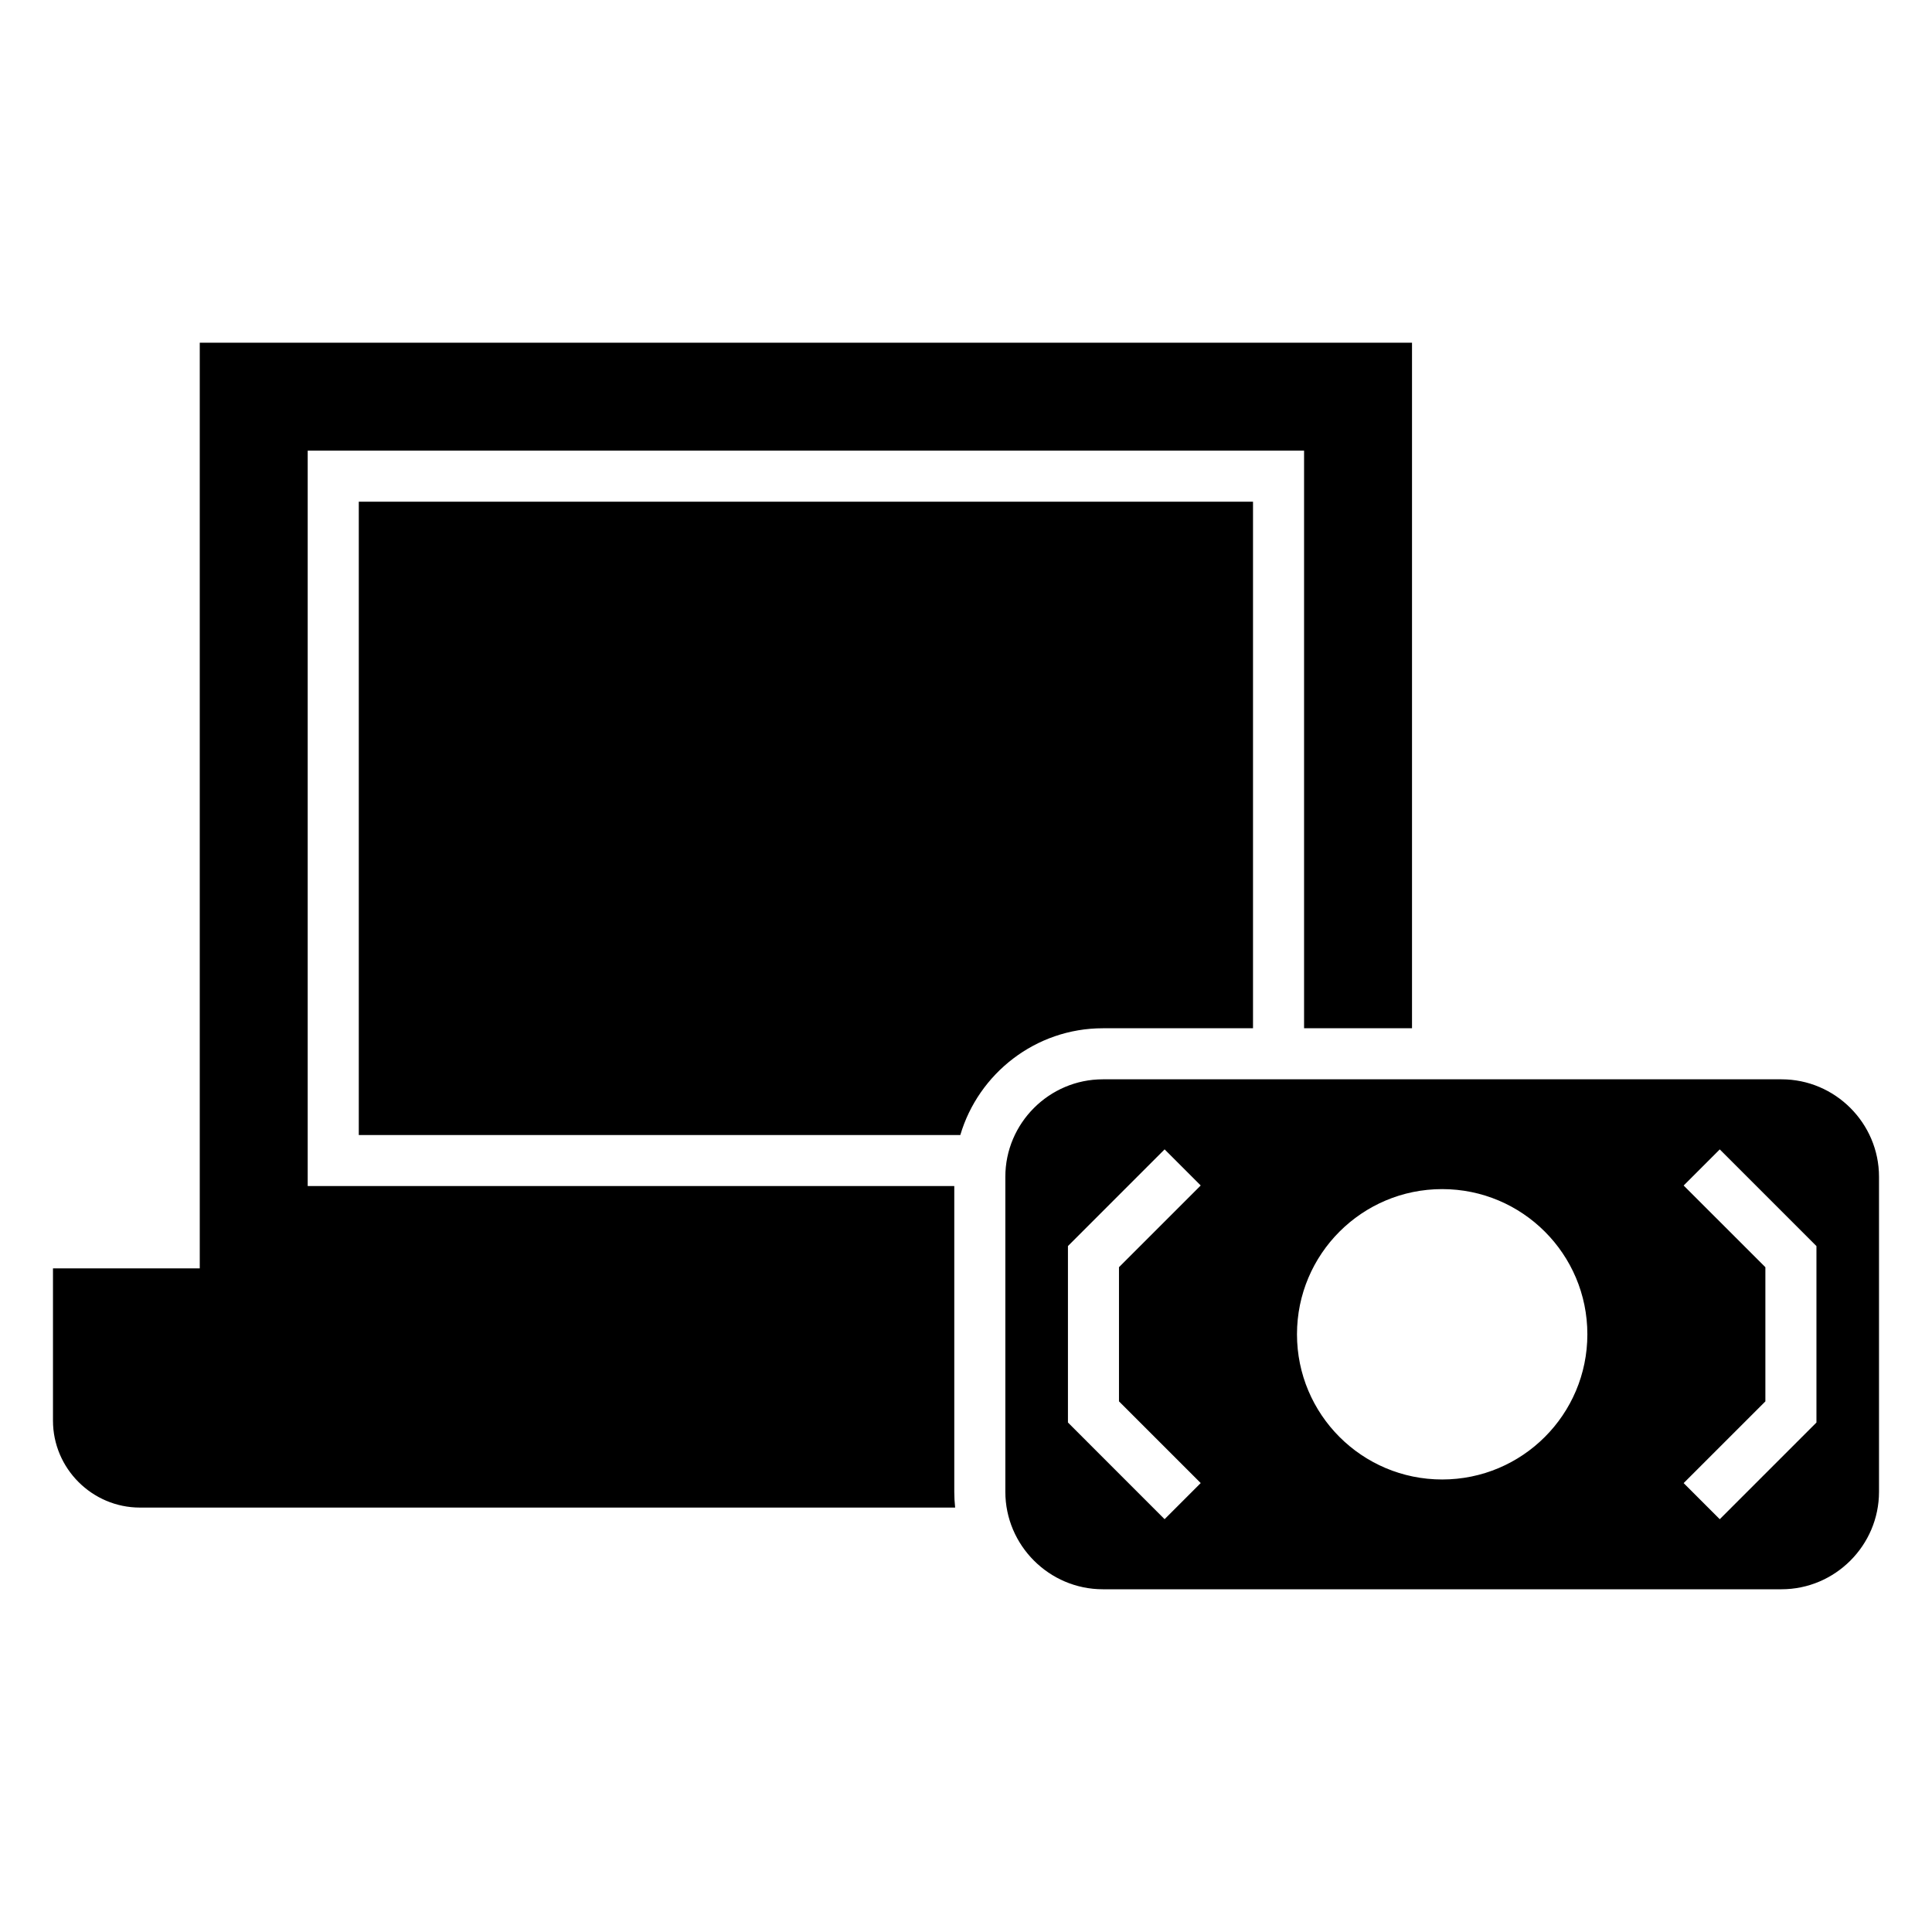 <?xml version="1.0" encoding="UTF-8"?>
<!-- Uploaded to: SVG Find, www.svgfind.com, Generator: SVG Find Mixer Tools -->
<svg fill="#000000" width="800px" height="800px" version="1.1" viewBox="144 144 512 512" xmlns="http://www.w3.org/2000/svg">
 <path d="m239.07 276.96h236.99v139.54h-39.797c-17.816 0-32.961 11.992-37.773 28.301h-159.41v-167.84zm197.19 153.07h179.86c14.211 0 25.836 11.621 25.836 25.832v83.473c0 14.211-11.629 25.836-25.836 25.836h-179.86c-14.211 0-25.836-11.629-25.836-25.836v-83.473c0-14.211 11.629-25.832 25.836-25.832zm89.93 29.094c21.25 0 38.477 17.227 38.477 38.477s-17.227 38.477-38.477 38.477-38.477-17.227-38.477-38.477 17.227-38.477 38.477-38.477zm73.562-10.527 25.625 25.625v46.758l-25.625 25.625-9.57-9.57 21.66-21.652v-35.559l-21.66-21.652 9.57-9.57zm-147.12 98.004-25.617-25.625v-46.758l25.617-25.625 9.57 9.57-21.66 21.652v35.559l21.66 21.652-9.57 9.57zm-55.512-3.078h-216.03c-12.68 0-23.051-10.371-23.051-23.047v-40.34h38.898v-245.32h321.26v181.68h-28.605v-153.07h-264.05v194.89h171.35v81.012c0 1.418 0.078 2.816 0.227 4.188z" fill-rule="evenodd"/>
</svg>
